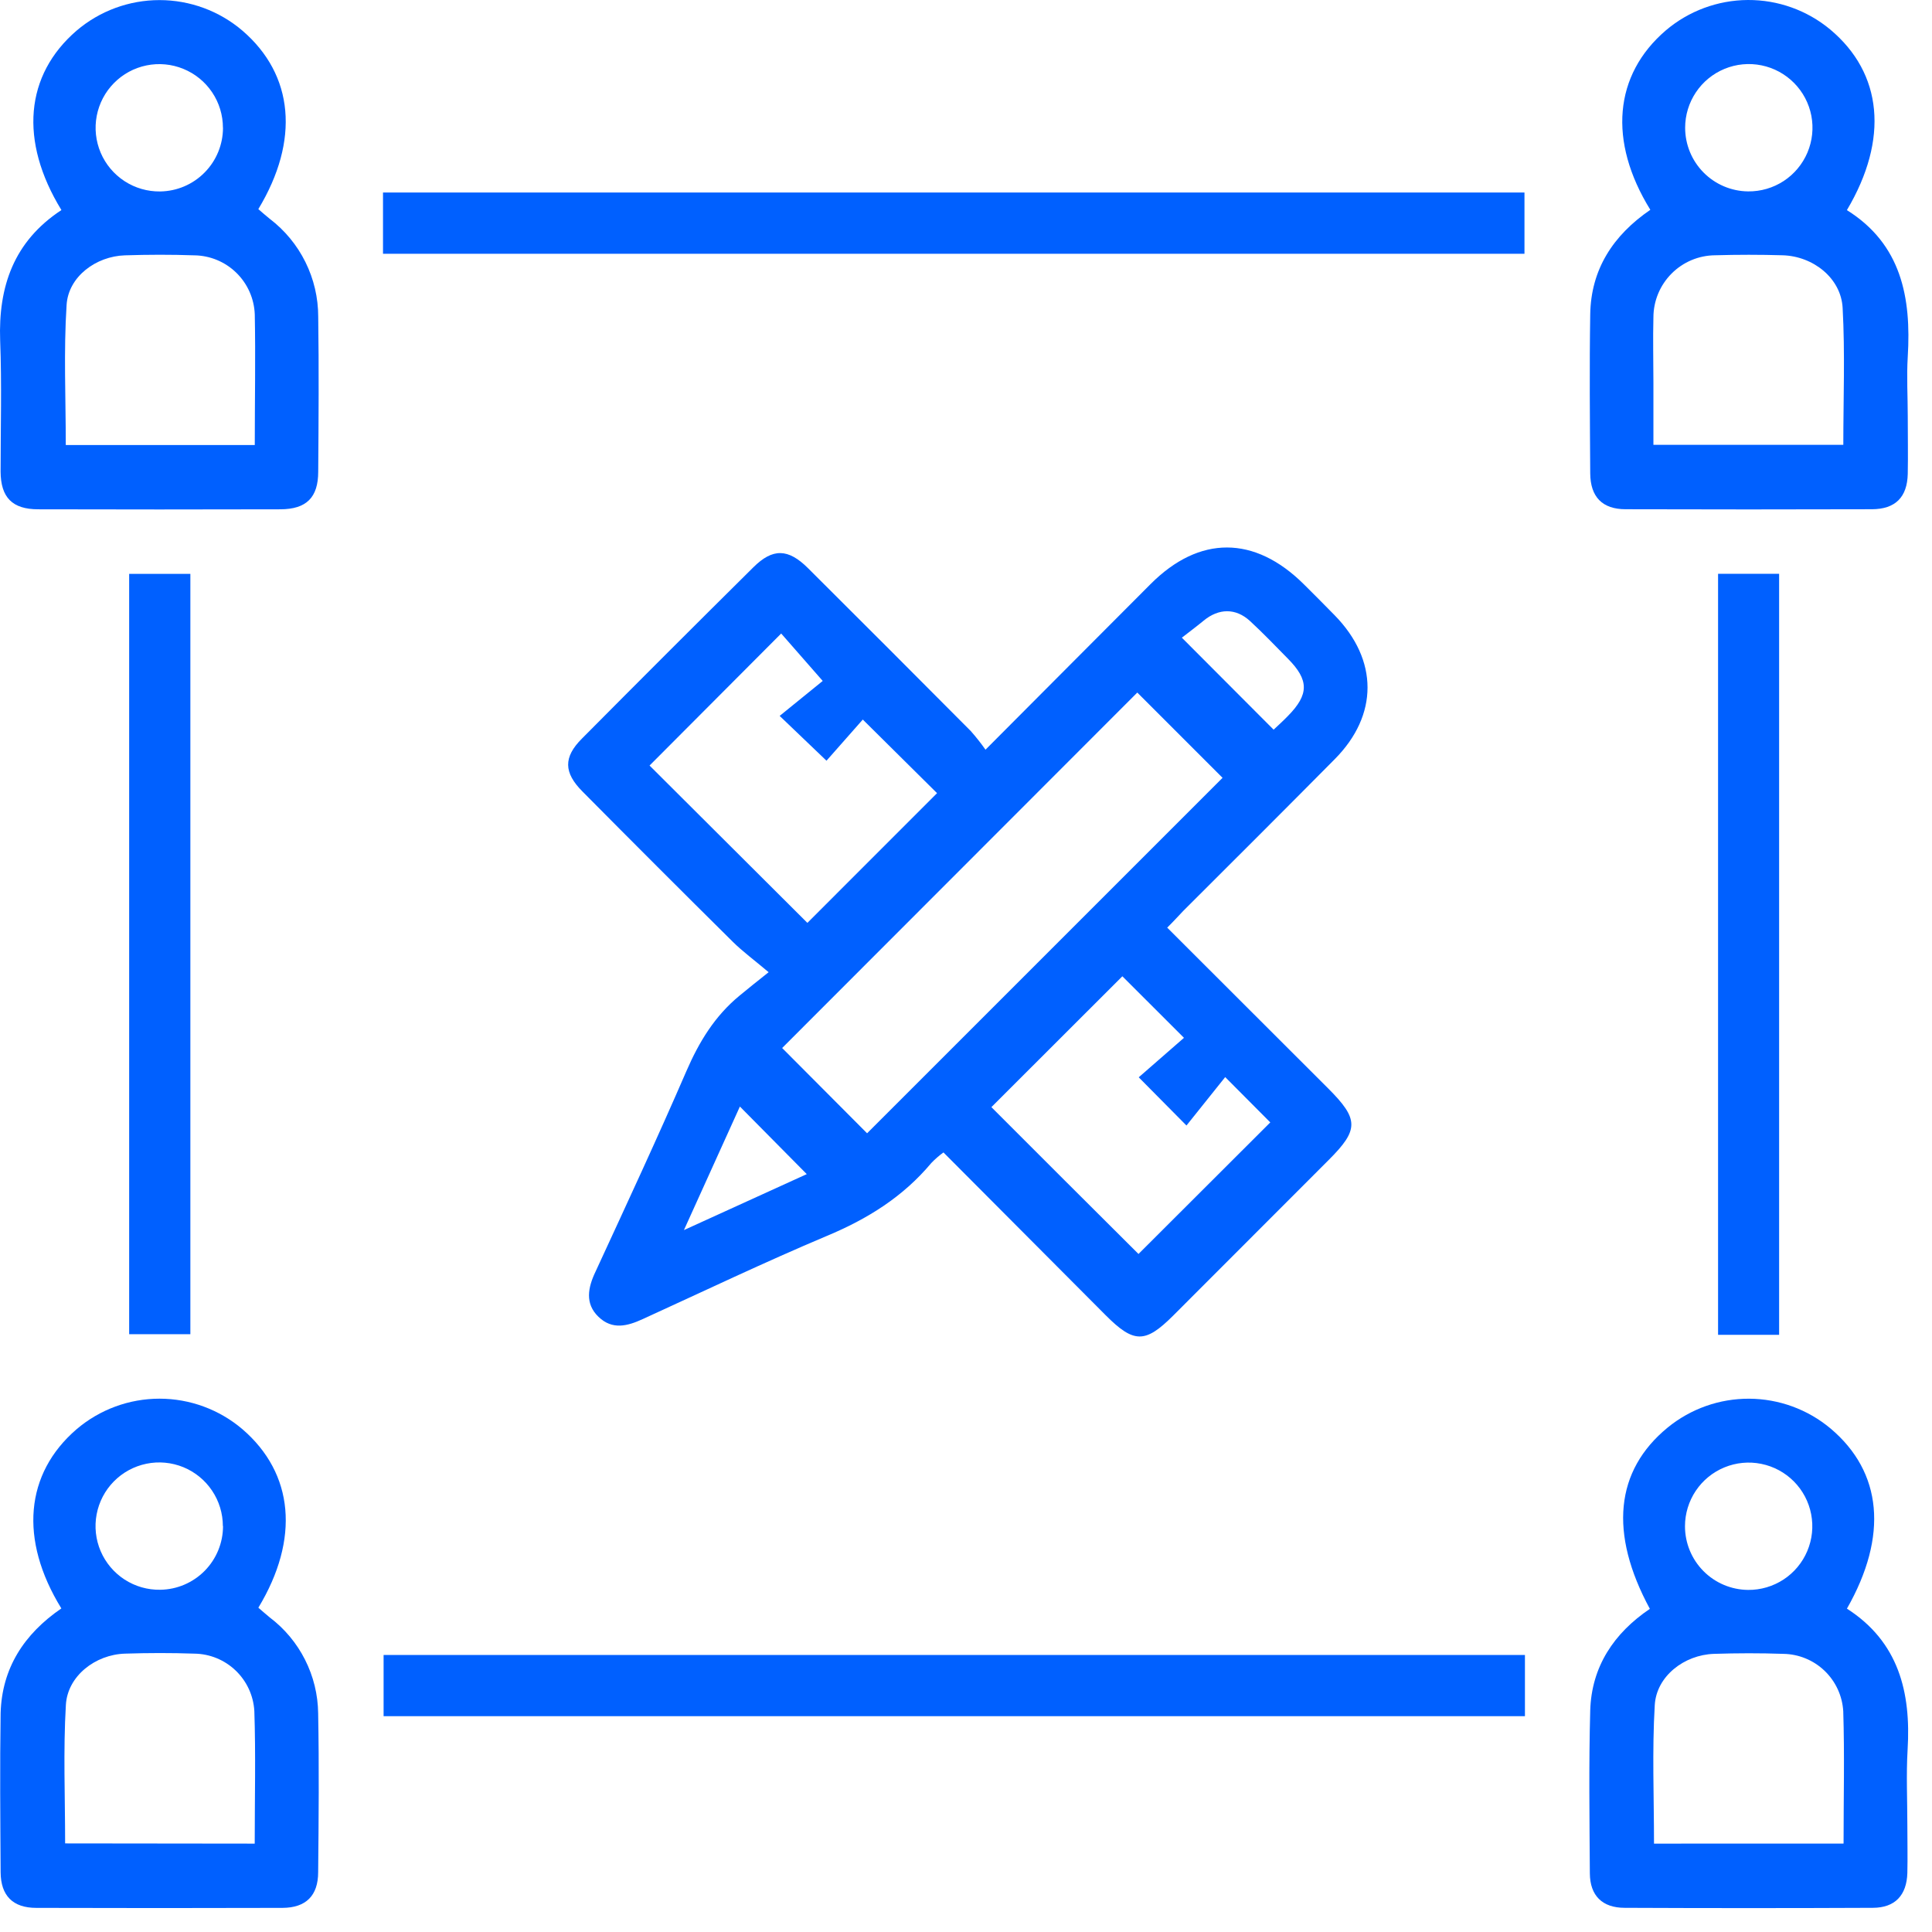 <svg xmlns="http://www.w3.org/2000/svg" width="62" height="62" viewBox="0 0 62 62" fill="none"><path d="M31.626 24.058C33.48 22.199 35.201 20.468 36.926 18.741C38.49 17.175 40.261 17.18 41.843 18.751C42.173 19.08 42.505 19.41 42.83 19.744C44.235 21.179 44.24 22.948 42.83 24.366C41.215 25.996 39.596 27.613 37.968 29.236C37.806 29.406 37.653 29.576 37.457 29.769L42.616 34.922C43.61 35.915 43.614 36.251 42.64 37.224L37.641 42.227C36.749 43.115 36.384 43.112 35.479 42.204L30.277 36.983C30.137 37.084 30.006 37.198 29.886 37.323C28.98 38.406 27.843 39.116 26.537 39.661C24.545 40.5 22.592 41.433 20.624 42.332C20.133 42.557 19.65 42.685 19.207 42.259C18.764 41.833 18.866 41.319 19.115 40.8C20.101 38.663 21.095 36.528 22.03 34.367C22.435 33.433 22.941 32.602 23.733 31.951C23.993 31.733 24.26 31.524 24.666 31.199C24.194 30.8 23.831 30.535 23.516 30.223C21.902 28.625 20.295 27.018 18.695 25.403C18.087 24.794 18.076 24.3 18.676 23.701C20.501 21.862 22.334 20.03 24.175 18.206C24.798 17.587 25.292 17.599 25.929 18.232C27.676 19.971 29.417 21.714 31.154 23.461C31.322 23.651 31.48 23.851 31.626 24.058ZM27.826 36.368L39.233 24.961L36.497 22.225L25.1 33.632L27.826 36.368ZM25.91 29.616L30.071 25.453L27.688 23.091L26.523 24.412L25.02 22.974L26.402 21.852L25.069 20.33L20.845 24.567L25.91 29.616ZM36.532 40.245L40.765 36.019L39.318 34.565L38.075 36.119L36.543 34.572L37.995 33.305L36.018 31.33L31.815 35.529C33.381 37.095 34.976 38.692 36.539 40.245H36.532ZM40.872 23.416C41.002 23.294 41.172 23.14 41.33 22.977C42.011 22.286 42.011 21.824 41.33 21.137C40.929 20.73 40.534 20.316 40.115 19.93C39.655 19.507 39.11 19.519 38.628 19.916C38.383 20.117 38.13 20.306 37.927 20.464L40.872 23.416ZM25.89 37.679L23.744 35.51L21.948 39.475L25.89 37.679Z" fill="#0060FF"></path><path d="M1.971 6.741C0.609 4.518 0.807 2.405 2.458 0.983C3.2 0.35 4.144 0.003 5.119 0.003C6.094 0.003 7.037 0.35 7.779 0.983C9.429 2.401 9.625 4.502 8.29 6.711C8.407 6.811 8.528 6.92 8.654 7.02C9.139 7.389 9.531 7.864 9.801 8.409C10.072 8.955 10.212 9.555 10.212 10.164C10.236 11.82 10.224 13.477 10.212 15.135C10.212 15.966 9.834 16.34 9.001 16.344C6.41 16.351 3.819 16.351 1.227 16.344C0.395 16.344 0.024 15.966 0.019 15.133C0.019 13.732 0.059 12.328 0.005 10.928C-0.056 9.196 0.441 7.747 1.971 6.741ZM8.176 14.282C8.176 12.838 8.203 11.463 8.176 10.089C8.157 9.584 7.945 9.106 7.584 8.753C7.223 8.401 6.74 8.2 6.235 8.194C5.494 8.168 4.75 8.17 4.009 8.194C3.083 8.223 2.193 8.875 2.137 9.787C2.041 11.275 2.111 12.774 2.111 14.282H8.176ZM7.154 4.101C7.154 3.695 7.034 3.299 6.808 2.963C6.582 2.626 6.261 2.364 5.886 2.211C5.512 2.057 5.099 2.018 4.702 2.099C4.305 2.18 3.941 2.377 3.657 2.666C3.372 2.954 3.18 3.321 3.104 3.719C3.028 4.117 3.073 4.529 3.231 4.901C3.39 5.274 3.656 5.591 3.996 5.813C4.335 6.034 4.733 6.149 5.138 6.144C5.676 6.137 6.189 5.919 6.566 5.536C6.944 5.154 7.156 4.638 7.156 4.101H7.154Z" fill="#0060FF"></path><path d="M52.961 6.733C51.599 4.53 51.795 2.401 53.455 0.978C54.19 0.352 55.123 0.006 56.088 7.71019e-05C57.054 -0.006 57.99 0.329 58.733 0.946C60.412 2.35 60.623 4.463 59.269 6.743C61.018 7.838 61.338 9.549 61.222 11.445C61.183 12.081 61.222 12.721 61.222 13.358C61.222 13.994 61.234 14.59 61.222 15.207C61.205 15.954 60.826 16.34 60.07 16.342C57.436 16.35 54.802 16.35 52.168 16.342C51.419 16.342 51.037 15.945 51.032 15.19C51.022 13.487 51.005 11.784 51.032 10.09C51.054 8.648 51.763 7.553 52.961 6.733ZM59.154 14.275C59.154 12.791 59.212 11.332 59.132 9.879C59.08 8.926 58.187 8.219 57.203 8.192C56.482 8.171 55.761 8.171 55.04 8.192C54.514 8.196 54.011 8.408 53.641 8.781C53.27 9.154 53.061 9.658 53.06 10.184C53.041 10.882 53.06 11.582 53.06 12.281V14.275H59.154ZM56.101 6.142C56.506 6.146 56.903 6.03 57.242 5.808C57.58 5.586 57.845 5.268 58.003 4.895C58.161 4.522 58.204 4.111 58.128 3.713C58.051 3.315 57.858 2.949 57.573 2.662C57.288 2.374 56.924 2.177 56.528 2.097C56.131 2.016 55.719 2.055 55.344 2.209C54.97 2.363 54.649 2.625 54.424 2.962C54.199 3.298 54.078 3.694 54.078 4.099C54.078 4.637 54.29 5.153 54.668 5.535C55.046 5.918 55.56 6.136 56.097 6.142H56.101Z" fill="#0060FF"></path><path d="M1.969 51.616C0.607 49.403 0.808 47.285 2.458 45.865C3.2 45.233 4.144 44.885 5.119 44.885C6.094 44.885 7.038 45.233 7.78 45.865C9.43 47.285 9.626 49.386 8.291 51.593C8.409 51.693 8.529 51.802 8.655 51.904C9.132 52.264 9.52 52.729 9.789 53.262C10.059 53.795 10.203 54.383 10.21 54.981C10.242 56.683 10.227 58.386 10.21 60.08C10.21 60.834 9.818 61.222 9.066 61.226C6.432 61.234 3.798 61.234 1.164 61.226C0.411 61.226 0.025 60.834 0.02 60.082C0.01 58.379 -0.006 56.676 0.02 54.974C0.062 53.537 0.766 52.442 1.969 51.616ZM8.174 59.164C8.174 57.705 8.209 56.309 8.162 54.907C8.133 54.414 7.919 53.95 7.561 53.608C7.204 53.266 6.73 53.073 6.236 53.067C5.495 53.041 4.753 53.043 4.012 53.067C3.059 53.096 2.167 53.785 2.114 54.713C2.027 56.183 2.09 57.661 2.09 59.157L8.174 59.164ZM7.152 48.974C7.152 48.569 7.031 48.172 6.805 47.836C6.579 47.499 6.258 47.237 5.883 47.083C5.507 46.93 5.095 46.891 4.698 46.973C4.3 47.055 3.936 47.253 3.652 47.542C3.368 47.831 3.176 48.198 3.101 48.597C3.026 48.995 3.071 49.407 3.231 49.78C3.391 50.152 3.658 50.469 3.999 50.69C4.339 50.91 4.737 51.024 5.143 51.017C5.68 51.01 6.192 50.791 6.569 50.409C6.946 50.026 7.157 49.511 7.157 48.974H7.152Z" fill="#0060FF"></path><path d="M59.27 51.623C60.926 52.686 61.33 54.3 61.217 56.151C61.17 56.956 61.209 57.764 61.209 58.573C61.209 59.084 61.221 59.595 61.209 60.106C61.188 60.822 60.814 61.221 60.104 61.224C57.448 61.236 54.792 61.236 52.137 61.224C51.419 61.224 51.026 60.833 51.02 60.121C51.009 58.379 50.985 56.636 51.032 54.894C51.073 53.481 51.795 52.408 52.946 51.63C51.63 49.2 51.834 47.191 53.518 45.811C54.257 45.208 55.182 44.881 56.135 44.886C57.088 44.891 58.01 45.228 58.742 45.84C60.404 47.239 60.601 49.286 59.27 51.623ZM59.162 59.162C59.162 57.707 59.196 56.31 59.152 54.916C59.123 54.423 58.909 53.959 58.552 53.617C58.195 53.275 57.722 53.081 57.228 53.074C56.487 53.048 55.743 53.05 55.003 53.074C54.049 53.105 53.157 53.791 53.103 54.719C53.016 56.188 53.079 57.667 53.079 59.164L59.162 59.162ZM56.098 51.022C56.502 51.026 56.899 50.909 57.238 50.687C57.576 50.465 57.841 50.147 57.998 49.774C58.156 49.401 58.199 48.99 58.122 48.592C58.046 48.195 57.853 47.829 57.568 47.541C57.283 47.254 56.919 47.057 56.522 46.977C56.125 46.896 55.713 46.936 55.339 47.09C54.964 47.244 54.644 47.506 54.419 47.842C54.194 48.178 54.073 48.574 54.073 48.979C54.073 49.518 54.286 50.035 54.665 50.417C55.044 50.8 55.559 51.017 56.098 51.022Z" fill="#0060FF"></path><path d="M12.291 8.144V6.178H48.922V8.144H12.291Z" fill="#0060FF"></path><path d="M48.937 53.11V55.074H12.31V53.11H48.937Z" fill="#0060FF"></path><path d="M4.145 18.416H6.109V42.816H4.145V18.416Z" fill="#0060FF"></path><path d="M55.135 18.414H57.094V42.836H55.135V18.414Z" fill="#0060FF"></path></svg>